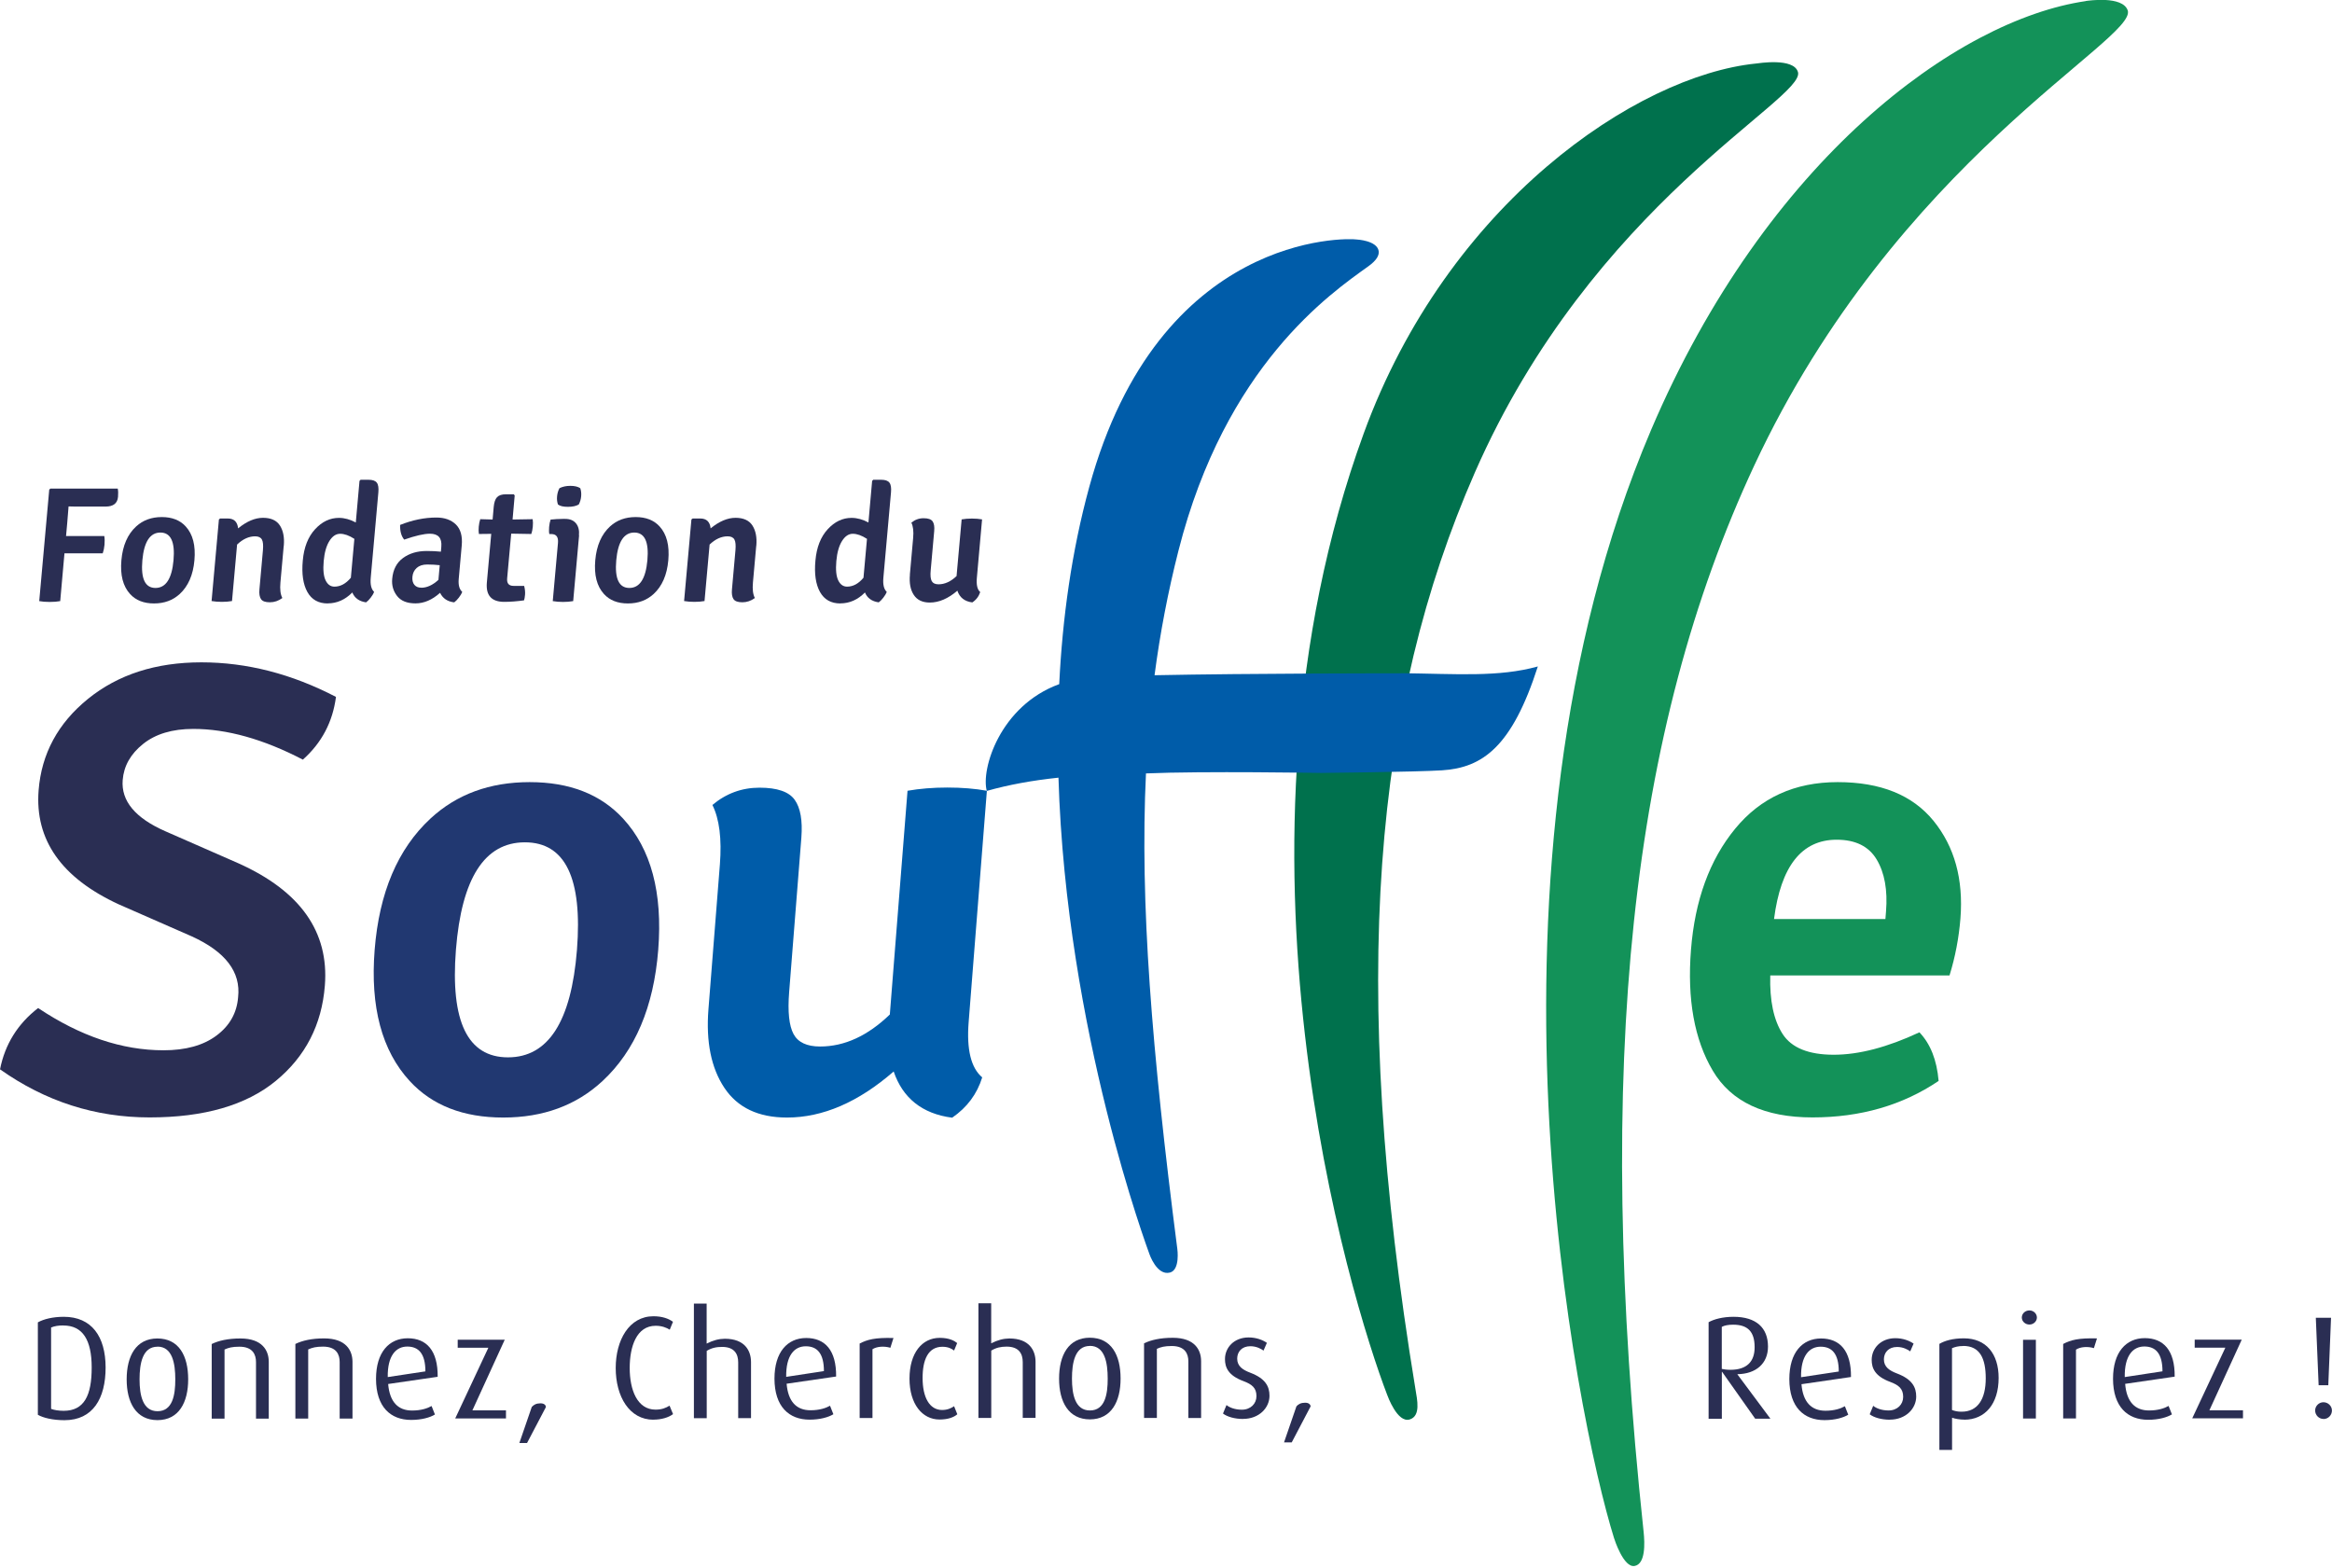 <svg width="180" height="121" viewBox="0 0 180 121" fill="none" xmlns="http://www.w3.org/2000/svg">
<g clip-path="url(#clip0_6067_642)">
<path d="M135.519 4.906C126.345 5.848 111.735 15.682 105.256 33.47C93.562 65.579 104.255 100.319 107.066 107.649C107.108 107.76 107.86 109.861 108.813 109.565C109.676 109.295 109.39 108.057 109.258 107.247C104.059 75.64 106.071 54.206 113.836 36.481C122.941 15.703 139.388 7.642 138.779 5.562C138.451 4.435 135.73 4.885 135.524 4.906H135.519Z" fill="#00714D"/>
<path d="M160.991 0.085C151.055 1.54 136.334 12.316 127.441 33.189C112.969 67.156 121.735 109.607 124.577 118.705C124.614 118.832 125.318 121.018 126.165 120.875C127.012 120.732 126.965 119.15 126.864 118.223C123 82.018 125.885 56.323 135.418 35.904C146.408 12.374 165.014 3.043 164.231 0.799C163.834 -0.339 161.192 0.048 160.986 0.079L160.991 0.085Z" fill="#139259"/>
<path d="M108.125 51.972C108.125 51.972 96.432 51.972 89.116 52.12C89.545 48.855 90.153 45.69 90.958 42.52C94.59 28.214 102.71 22.641 105.589 20.577C106.304 20.069 106.463 19.677 106.415 19.37C106.278 18.561 104.727 18.487 104.727 18.487C103.975 18.36 89.444 17.942 84.077 37.587C82.711 42.578 82.007 47.728 81.758 52.808C77.184 54.475 75.702 59.387 76.168 61.049C77.836 60.578 79.672 60.239 81.7 60.027C82.293 79.647 88.629 96.519 88.714 96.784C88.714 96.784 89.285 98.488 90.302 98.228C91.106 98.022 90.873 96.397 90.873 96.397C88.894 81.044 87.978 69.633 88.454 59.699C92.843 59.509 101.974 59.662 101.974 59.662C101.974 59.662 109.316 59.588 111.296 59.461C114.435 59.265 116.706 57.646 118.701 51.443C115.673 52.284 112.455 52.014 108.13 51.962L108.125 51.972Z" fill="#005CA9"/>
<path d="M5.293 39.085L5.188 40.382L5.098 41.377H8.051C8.083 41.578 8.088 41.8 8.067 42.044C8.046 42.287 7.998 42.509 7.93 42.71H4.976L4.648 46.399C4.425 46.441 4.15 46.463 3.832 46.463C3.515 46.463 3.245 46.441 3.028 46.399L3.801 37.788L3.896 37.714H9.089C9.126 37.894 9.131 38.106 9.11 38.349C9.068 38.852 8.745 39.101 8.152 39.101H6.394C5.876 39.101 5.51 39.101 5.288 39.09L5.293 39.085Z" fill="#2A2E53"/>
<path d="M15.007 43.245C14.907 44.383 14.525 45.251 13.869 45.854C13.34 46.336 12.683 46.579 11.889 46.579C11.095 46.579 10.481 46.336 10.042 45.854C9.491 45.251 9.269 44.383 9.37 43.245C9.47 42.107 9.851 41.239 10.508 40.636C11.032 40.154 11.694 39.911 12.488 39.911C13.282 39.911 13.896 40.154 14.335 40.636C14.886 41.239 15.108 42.107 15.007 43.245ZM12.382 41.107C11.582 41.107 11.117 41.821 10.989 43.245C10.862 44.669 11.201 45.383 12.001 45.383C12.8 45.383 13.266 44.669 13.393 43.245C13.52 41.821 13.181 41.107 12.382 41.107Z" fill="#2A2E53"/>
<path d="M21.899 42.139L21.645 44.965C21.598 45.484 21.645 45.88 21.794 46.161C21.492 46.383 21.174 46.489 20.83 46.489C20.486 46.489 20.258 46.41 20.147 46.246C20.036 46.082 19.994 45.833 20.025 45.494L20.295 42.467C20.327 42.086 20.306 41.811 20.216 41.647C20.126 41.483 19.951 41.398 19.692 41.398C19.21 41.398 18.744 41.609 18.3 42.033L17.908 46.394C17.665 46.436 17.405 46.457 17.125 46.457C16.844 46.457 16.579 46.436 16.331 46.394L16.897 40.096L16.992 40.022H17.58C18.061 40.022 18.326 40.276 18.379 40.784C19.046 40.239 19.687 39.969 20.301 39.969C20.915 39.969 21.354 40.17 21.608 40.567C21.862 40.964 21.963 41.488 21.905 42.133L21.899 42.139Z" fill="#2A2E53"/>
<path d="M25.292 46.579C24.578 46.579 24.054 46.283 23.726 45.695C23.397 45.108 23.276 44.298 23.371 43.271C23.461 42.245 23.778 41.44 24.318 40.853C24.858 40.265 25.472 39.974 26.16 39.974C26.595 39.974 27.029 40.096 27.463 40.329L27.749 37.121L27.833 37.032H28.442C28.754 37.032 28.971 37.106 29.082 37.254C29.199 37.402 29.236 37.656 29.204 38.011L28.617 44.589C28.569 45.113 28.654 45.478 28.876 45.685C28.823 45.828 28.733 45.981 28.611 46.135C28.49 46.293 28.373 46.41 28.257 46.495C27.727 46.42 27.373 46.166 27.193 45.732C26.642 46.293 26.007 46.574 25.292 46.574V46.579ZM25.811 45.282C26.277 45.282 26.7 45.055 27.082 44.594L27.352 41.594C26.944 41.329 26.579 41.202 26.256 41.202C25.933 41.202 25.658 41.387 25.425 41.758C25.192 42.128 25.044 42.647 24.985 43.314C24.927 43.986 24.975 44.478 25.134 44.801C25.292 45.124 25.52 45.282 25.816 45.282H25.811Z" fill="#2A2E53"/>
<path d="M35.678 45.685C35.625 45.828 35.535 45.981 35.413 46.135C35.292 46.293 35.175 46.41 35.059 46.495C34.54 46.436 34.175 46.188 33.968 45.759C33.359 46.304 32.73 46.574 32.073 46.574C31.417 46.574 30.946 46.383 30.649 46.002C30.353 45.621 30.226 45.182 30.273 44.679C30.337 43.965 30.617 43.43 31.11 43.07C31.602 42.71 32.211 42.53 32.931 42.53C33.322 42.53 33.688 42.546 34.032 42.583L34.064 42.202C34.122 41.53 33.831 41.197 33.185 41.197C32.724 41.197 32.063 41.35 31.2 41.652C30.977 41.387 30.872 41.011 30.882 40.519C31.835 40.138 32.767 39.948 33.682 39.948C34.318 39.948 34.821 40.128 35.186 40.482C35.551 40.837 35.705 41.377 35.641 42.096L35.408 44.69C35.366 45.156 35.456 45.489 35.673 45.679L35.678 45.685ZM32.513 45.367C32.952 45.367 33.397 45.166 33.841 44.758L33.942 43.626C33.645 43.594 33.328 43.573 32.978 43.573C32.629 43.573 32.359 43.663 32.163 43.838C31.967 44.018 31.861 44.24 31.835 44.51C31.808 44.78 31.861 44.991 31.983 45.14C32.105 45.288 32.28 45.362 32.513 45.362V45.367Z" fill="#2A2E53"/>
<path d="M41.115 40.075C41.141 40.244 41.146 40.435 41.125 40.652C41.104 40.868 41.067 41.059 41.009 41.218L39.458 41.191L39.145 44.653C39.114 45.034 39.278 45.224 39.643 45.224H40.458C40.522 45.478 40.543 45.706 40.527 45.896C40.511 46.087 40.485 46.24 40.448 46.341C39.908 46.415 39.4 46.457 38.923 46.457C37.939 46.457 37.494 45.96 37.579 44.97L37.917 41.207L36.965 41.218C36.938 41.059 36.933 40.868 36.954 40.652C36.975 40.435 37.012 40.244 37.07 40.075L38.023 40.101L38.108 39.133C38.14 38.778 38.224 38.524 38.367 38.376C38.51 38.228 38.733 38.154 39.05 38.154H39.659L39.728 38.243L39.564 40.101L41.12 40.075H41.115Z" fill="#2A2E53"/>
<path d="M44.698 41.324L44.243 46.399C43.999 46.441 43.74 46.463 43.459 46.463C43.179 46.463 42.914 46.441 42.666 46.399L43.068 41.911C43.11 41.451 42.941 41.223 42.554 41.223H42.401C42.369 41.08 42.369 40.895 42.385 40.678C42.406 40.456 42.443 40.265 42.501 40.106C42.808 40.075 43.121 40.053 43.433 40.053H43.634C43.999 40.053 44.275 40.17 44.46 40.398C44.645 40.625 44.725 40.937 44.688 41.324H44.698ZM43.068 38.942C42.999 38.746 42.978 38.54 42.999 38.312C43.02 38.09 43.078 37.878 43.184 37.682C43.417 37.566 43.692 37.502 44.021 37.502C44.349 37.502 44.603 37.561 44.788 37.682C44.857 37.878 44.878 38.09 44.857 38.312C44.836 38.535 44.778 38.746 44.672 38.942C44.465 39.064 44.185 39.122 43.835 39.122C43.486 39.122 43.227 39.064 43.068 38.942Z" fill="#2A2E53"/>
<path d="M51.585 43.245C51.484 44.383 51.103 45.251 50.447 45.854C49.917 46.336 49.261 46.579 48.467 46.579C47.673 46.579 47.059 46.336 46.62 45.854C46.069 45.251 45.847 44.383 45.947 43.245C46.048 42.107 46.429 41.239 47.085 40.636C47.609 40.154 48.271 39.911 49.065 39.911C49.859 39.911 50.473 40.154 50.913 40.636C51.463 41.239 51.685 42.107 51.585 43.245ZM48.959 41.107C48.16 41.107 47.694 41.821 47.567 43.245C47.44 44.669 47.779 45.383 48.578 45.383C49.377 45.383 49.843 44.669 49.97 43.245C50.097 41.821 49.759 41.107 48.959 41.107Z" fill="#2A2E53"/>
<path d="M58.371 42.139L58.117 44.965C58.07 45.484 58.117 45.88 58.266 46.161C57.964 46.383 57.646 46.489 57.302 46.489C56.958 46.489 56.73 46.41 56.619 46.246C56.508 46.082 56.466 45.833 56.498 45.494L56.768 42.467C56.799 42.086 56.778 41.811 56.688 41.647C56.598 41.483 56.423 41.398 56.164 41.398C55.682 41.398 55.217 41.609 54.772 42.033L54.38 46.394C54.137 46.436 53.877 46.457 53.597 46.457C53.316 46.457 53.051 46.436 52.803 46.394L53.369 40.096L53.464 40.022H54.052C54.534 40.022 54.798 40.276 54.851 40.784C55.518 40.239 56.159 39.969 56.773 39.969C57.387 39.969 57.826 40.17 58.08 40.567C58.334 40.964 58.435 41.488 58.377 42.133L58.371 42.139Z" fill="#2A2E53"/>
<path d="M64.861 46.579C64.147 46.579 63.623 46.283 63.294 45.695C62.966 45.108 62.844 44.298 62.94 43.271C63.03 42.245 63.347 41.44 63.887 40.853C64.427 40.265 65.041 39.974 65.729 39.974C66.163 39.974 66.597 40.096 67.032 40.329L67.317 37.121L67.402 37.032H68.011C68.323 37.032 68.54 37.106 68.651 37.254C68.768 37.402 68.805 37.656 68.773 38.011L68.186 44.589C68.138 45.113 68.223 45.478 68.445 45.685C68.392 45.828 68.302 45.981 68.18 46.135C68.058 46.293 67.942 46.41 67.826 46.495C67.296 46.42 66.942 46.166 66.762 45.732C66.211 46.293 65.576 46.574 64.861 46.574V46.579ZM65.38 45.282C65.846 45.282 66.269 45.055 66.65 44.594L66.92 41.594C66.513 41.329 66.147 41.202 65.825 41.202C65.502 41.202 65.227 41.387 64.994 41.758C64.761 42.128 64.612 42.647 64.554 43.314C64.496 43.986 64.544 44.478 64.702 44.801C64.861 45.124 65.089 45.282 65.385 45.282H65.38Z" fill="#2A2E53"/>
<path d="M70.229 44.362L70.483 41.525C70.531 41.017 70.483 40.62 70.345 40.345C70.621 40.117 70.933 40.001 71.288 40.001C71.642 40.001 71.87 40.08 71.986 40.244C72.098 40.408 72.14 40.657 72.108 40.996L71.838 44.023C71.801 44.414 71.828 44.69 71.918 44.854C72.008 45.018 72.182 45.102 72.442 45.102C72.923 45.102 73.389 44.891 73.834 44.467L74.226 40.091C74.469 40.048 74.734 40.027 75.02 40.027C75.305 40.027 75.57 40.048 75.803 40.091L75.401 44.605C75.353 45.15 75.438 45.51 75.66 45.701C75.554 46.029 75.353 46.299 75.051 46.5C74.459 46.426 74.072 46.124 73.897 45.595C73.188 46.203 72.479 46.51 71.769 46.51C71.203 46.51 70.79 46.315 70.531 45.918C70.271 45.521 70.176 45.002 70.234 44.362H70.229Z" fill="#2A2E53"/>
<path d="M0 82.552C0.381 80.61 1.366 79.027 2.943 77.81C6.199 79.985 9.422 81.07 12.62 81.07C14.329 81.07 15.695 80.695 16.712 79.932C17.728 79.175 18.284 78.186 18.379 76.969C18.596 75.026 17.405 73.46 14.795 72.274L9.158 69.802C4.738 67.76 2.684 64.828 2.98 61.006C3.203 58.175 4.478 55.82 6.797 53.941C9.121 52.062 12.032 51.125 15.542 51.125C19.051 51.125 22.513 52.014 25.933 53.793C25.679 55.735 24.826 57.349 23.376 58.635C20.338 57.053 17.516 56.264 14.917 56.264C13.303 56.264 12.011 56.651 11.047 57.423C10.079 58.196 9.555 59.128 9.47 60.213C9.343 61.827 10.439 63.145 12.768 64.166L18.405 66.638C23.18 68.781 25.404 71.925 25.075 76.074C24.837 79.107 23.572 81.557 21.285 83.436C18.993 85.315 15.753 86.252 11.55 86.252C7.347 86.252 3.504 85.018 0.011 82.547L0 82.552Z" fill="#2A2E53"/>
<path d="M50.807 73.317C50.457 77.731 49.023 81.107 46.503 83.447C44.476 85.325 41.924 86.262 38.843 86.262C35.763 86.262 33.359 85.325 31.628 83.447C29.474 81.107 28.569 77.731 28.918 73.317C29.268 68.903 30.702 65.526 33.222 63.187C35.249 61.308 37.801 60.371 40.882 60.371C43.962 60.371 46.366 61.308 48.096 63.187C50.251 65.526 51.156 68.903 50.807 73.317ZM40.516 65.018C37.404 65.018 35.63 67.786 35.191 73.317C34.757 78.847 36.096 81.615 39.209 81.615C42.321 81.615 44.095 78.847 44.534 73.317C44.968 67.786 43.629 65.018 40.516 65.018Z" fill="#213871"/>
<path d="M54.682 77.916L55.566 66.728C55.719 64.754 55.529 63.219 54.989 62.134C56.048 61.245 57.26 60.8 58.626 60.8C59.991 60.8 60.897 61.112 61.341 61.737C61.786 62.361 61.955 63.335 61.855 64.653L60.912 76.582C60.791 78.096 60.907 79.175 61.251 79.816C61.595 80.456 62.278 80.779 63.3 80.779C65.179 80.779 66.973 79.959 68.683 78.308L70.049 61.038C70.986 60.874 72.013 60.789 73.13 60.789C74.247 60.789 75.263 60.874 76.174 61.038L74.766 78.911C74.601 81.017 74.951 82.436 75.814 83.161C75.416 84.447 74.644 85.484 73.495 86.273C71.177 85.976 69.673 84.749 68.98 82.706C66.254 85.077 63.511 86.262 60.743 86.262C58.536 86.262 56.926 85.495 55.91 83.965C54.894 82.436 54.486 80.419 54.682 77.916Z" fill="#005CA9"/>
<path d="M150.478 75.291H136.641C136.588 77.233 136.905 78.742 137.594 79.811C138.282 80.88 139.6 81.414 141.543 81.414C143.485 81.414 145.687 80.837 148.154 79.684C149.006 80.573 149.499 81.827 149.636 83.436C146.852 85.315 143.607 86.252 139.902 86.252C136.196 86.252 133.629 85.05 132.205 82.647C130.781 80.245 130.22 77.133 130.522 73.311C130.823 69.49 131.956 66.378 133.925 63.975C135.894 61.573 138.531 60.371 141.844 60.371C145.158 60.371 147.619 61.366 149.245 63.362C150.864 65.357 151.558 67.865 151.32 70.893C151.198 72.406 150.917 73.873 150.478 75.291ZM141.765 64.817C139.065 64.817 137.456 66.86 136.932 70.94H145.529L145.576 70.348C145.709 68.702 145.465 67.368 144.856 66.347C144.248 65.325 143.215 64.817 141.765 64.817Z" fill="#139259"/>
<path d="M4.976 109.623C4.086 109.623 3.329 109.443 2.922 109.205V102.071C3.367 101.822 4.076 101.642 4.923 101.642C7.067 101.642 8.147 103.151 8.152 105.553C8.152 107.945 7.173 109.623 4.976 109.623ZM4.902 102.309C4.494 102.309 4.213 102.357 3.944 102.468V108.75C4.176 108.84 4.526 108.898 4.918 108.898C6.484 108.898 7.083 107.734 7.077 105.548C7.077 103.415 6.373 102.314 4.896 102.314L4.902 102.309Z" fill="#2A2E53"/>
<path d="M12.159 109.618C10.502 109.618 9.777 108.258 9.777 106.474C9.777 104.659 10.507 103.32 12.143 103.315C13.81 103.315 14.525 104.654 14.525 106.469C14.525 108.252 13.805 109.613 12.159 109.618ZM12.159 103.95C11 103.95 10.772 105.246 10.772 106.474C10.772 107.702 11.021 108.93 12.159 108.93C13.318 108.93 13.535 107.686 13.53 106.469C13.53 105.252 13.313 103.944 12.154 103.944L12.159 103.95Z" fill="#2A2E53"/>
<path d="M19.76 109.496V105.135C19.76 104.569 19.517 103.95 18.479 103.95C17.918 103.95 17.643 104.029 17.331 104.167V109.501H16.341V103.743C16.875 103.484 17.59 103.315 18.559 103.315C20.247 103.315 20.745 104.246 20.745 105.114V109.501H19.755L19.76 109.496Z" fill="#2A2E53"/>
<path d="M26.218 109.491V105.13C26.218 104.564 25.975 103.944 24.937 103.944C24.376 103.944 24.101 104.024 23.789 104.161V109.496H22.799V103.738C23.334 103.479 24.048 103.309 25.017 103.309C26.711 103.309 27.203 104.241 27.208 105.109V109.496H26.218V109.491Z" fill="#2A2E53"/>
<path d="M29.961 106.829C30.077 108.205 30.718 108.882 31.814 108.877C32.502 108.877 32.999 108.708 33.312 108.528L33.571 109.184C33.2 109.412 32.555 109.602 31.734 109.602C30.146 109.602 29.029 108.602 29.024 106.437C29.024 104.373 30.035 103.304 31.47 103.299C32.925 103.299 33.804 104.246 33.783 106.273L29.961 106.829ZM31.438 103.939C30.559 103.939 29.903 104.648 29.929 106.294L32.835 105.855C32.835 104.479 32.306 103.939 31.438 103.939Z" fill="#2A2E53"/>
<path d="M35.138 109.486L37.695 104.029H35.329V103.41H38.96L36.462 108.866H39.055V109.486H35.144H35.138Z" fill="#2A2E53"/>
<path d="M40.675 111.386H40.087L41.045 108.602C41.194 108.432 41.395 108.321 41.712 108.321C42.004 108.321 42.12 108.454 42.141 108.602L40.68 111.386H40.675Z" fill="#2A2E53"/>
<path d="M50.436 109.586C48.578 109.586 47.525 107.797 47.525 105.596C47.525 103.442 48.557 101.605 50.431 101.6C51.119 101.6 51.606 101.78 51.945 102.028L51.696 102.637C51.458 102.489 51.098 102.335 50.611 102.335C49.123 102.335 48.605 103.95 48.605 105.596C48.605 107.273 49.182 108.808 50.6 108.808C51.077 108.808 51.389 108.681 51.68 108.501L51.95 109.152C51.611 109.412 51.061 109.581 50.426 109.581L50.436 109.586Z" fill="#2A2E53"/>
<path d="M56.979 109.47V105.162C56.979 104.532 56.704 103.966 55.735 103.966C55.285 103.966 54.925 104.045 54.55 104.272V109.47H53.56V100.621H54.544V103.711C55.052 103.452 55.492 103.341 55.947 103.336C57.493 103.336 57.964 104.267 57.969 105.125V109.464H56.979V109.47Z" fill="#2A2E53"/>
<path d="M60.716 106.808C60.833 108.184 61.473 108.861 62.569 108.856C63.257 108.856 63.755 108.686 64.067 108.507L64.326 109.163C63.956 109.39 63.31 109.581 62.49 109.581C60.901 109.581 59.785 108.581 59.779 106.416C59.779 104.352 60.79 103.283 62.225 103.278C63.681 103.278 64.559 104.225 64.538 106.252L60.716 106.808ZM62.193 103.918C61.314 103.918 60.658 104.627 60.684 106.278L63.596 105.834C63.596 104.458 63.067 103.918 62.198 103.918H62.193Z" fill="#2A2E53"/>
<path d="M68.731 104.034C68.233 103.886 67.672 103.934 67.344 104.145V109.454H66.354V103.706C66.947 103.399 67.524 103.24 68.964 103.278L68.725 104.034H68.731Z" fill="#2A2E53"/>
<path d="M72.515 109.57C71.187 109.57 70.202 108.379 70.202 106.416C70.202 104.421 71.181 103.267 72.537 103.267C73.283 103.267 73.685 103.505 73.881 103.669L73.643 104.246C73.463 104.108 73.193 103.955 72.743 103.955C71.637 103.955 71.208 104.961 71.213 106.379C71.213 107.834 71.732 108.835 72.717 108.835C73.135 108.835 73.415 108.697 73.643 108.544L73.892 109.163C73.653 109.38 73.204 109.57 72.526 109.57H72.515Z" fill="#2A2E53"/>
<path d="M78.942 109.449V105.14C78.942 104.511 78.666 103.944 77.698 103.944C77.248 103.944 76.888 104.024 76.512 104.251V109.449H75.522V100.6H76.507V103.69C77.015 103.431 77.454 103.32 77.909 103.315C79.455 103.315 79.926 104.246 79.931 105.103V109.443H78.942V109.449Z" fill="#2A2E53"/>
<path d="M84.129 109.56C82.472 109.56 81.747 108.2 81.747 106.416C81.747 104.601 82.478 103.262 84.113 103.256C85.781 103.256 86.495 104.595 86.495 106.411C86.495 108.194 85.775 109.554 84.129 109.56ZM84.129 103.891C82.97 103.891 82.742 105.188 82.742 106.416C82.742 107.644 82.991 108.872 84.129 108.872C85.288 108.872 85.505 107.628 85.5 106.411C85.5 105.193 85.283 103.886 84.124 103.886L84.129 103.891Z" fill="#2A2E53"/>
<path d="M91.726 109.443V105.082C91.726 104.516 91.482 103.897 90.445 103.897C89.884 103.897 89.608 103.976 89.296 104.114V109.449H88.306V103.69C88.841 103.431 89.555 103.262 90.524 103.262C92.213 103.262 92.71 104.193 92.71 105.066V109.454H91.721L91.726 109.443Z" fill="#2A2E53"/>
<path d="M95.955 109.528C95.299 109.528 94.727 109.359 94.399 109.11L94.669 108.454C94.881 108.634 95.309 108.813 95.855 108.813C96.532 108.813 96.982 108.348 96.982 107.766C96.982 107.136 96.643 106.855 95.976 106.606C94.791 106.167 94.552 105.537 94.552 104.908C94.552 104.008 95.262 103.24 96.368 103.235C96.987 103.235 97.474 103.436 97.787 103.653L97.527 104.251C97.347 104.119 96.987 103.913 96.511 103.913C95.844 103.913 95.495 104.352 95.495 104.871C95.495 105.458 95.924 105.739 96.511 105.961C97.697 106.411 97.988 107.04 97.988 107.739C97.988 108.665 97.189 109.523 95.95 109.523L95.955 109.528Z" fill="#2A2E53"/>
<path d="M99.697 111.338H99.11L100.068 108.554C100.216 108.385 100.417 108.274 100.735 108.274C101.026 108.274 101.143 108.406 101.164 108.554L99.703 111.338H99.697Z" fill="#2A2E53"/>
<path d="M135.477 109.507L132.925 105.892H132.904V109.512H131.882V102.06C132.285 101.833 132.967 101.642 133.804 101.642C135.561 101.642 136.466 102.494 136.466 103.939C136.466 105.257 135.53 106.051 134.111 106.072V106.093L136.652 109.507H135.477ZM133.777 102.251C133.396 102.251 133.1 102.309 132.899 102.42V105.664C133.015 105.696 133.296 105.733 133.566 105.733C134.831 105.733 135.44 105.098 135.434 103.987C135.434 102.801 134.916 102.251 133.777 102.251Z" fill="#2A2E53"/>
<path d="M139.05 106.839C139.161 108.215 139.807 108.893 140.902 108.893C141.591 108.893 142.088 108.723 142.401 108.544L142.66 109.2C142.289 109.427 141.644 109.618 140.823 109.618C139.235 109.618 138.118 108.618 138.113 106.453C138.113 104.389 139.124 103.32 140.558 103.315C142.014 103.315 142.893 104.262 142.872 106.289L139.05 106.845V106.839ZM140.527 103.95C139.648 103.95 138.992 104.659 139.018 106.305L141.929 105.866C141.929 104.49 141.4 103.95 140.532 103.95H140.527Z" fill="#2A2E53"/>
<path d="M145.873 109.586C145.217 109.586 144.645 109.417 144.317 109.168L144.587 108.512C144.799 108.692 145.227 108.872 145.773 108.872C146.45 108.872 146.9 108.406 146.9 107.824C146.9 107.194 146.561 106.913 145.894 106.665C144.709 106.225 144.47 105.596 144.47 104.966C144.47 104.066 145.18 103.299 146.286 103.293C146.905 103.293 147.392 103.495 147.705 103.712L147.445 104.31C147.265 104.177 146.905 103.971 146.429 103.971C145.762 103.971 145.413 104.41 145.413 104.929C145.413 105.516 145.841 105.797 146.429 106.019C147.615 106.469 147.906 107.099 147.906 107.797C147.906 108.723 147.107 109.581 145.868 109.581L145.873 109.586Z" fill="#2A2E53"/>
<path d="M151.622 109.581C151.272 109.581 150.902 109.512 150.674 109.433V111.915H149.695V103.733C150.092 103.495 150.716 103.304 151.585 103.304C153.3 103.304 154.268 104.495 154.268 106.358C154.268 108.374 153.22 109.581 151.622 109.586V109.581ZM151.537 103.897C151.166 103.897 150.907 103.966 150.669 104.066V108.835C150.865 108.914 151.113 108.972 151.415 108.967C152.643 108.967 153.273 108.009 153.273 106.395C153.273 104.849 152.818 103.891 151.537 103.891V103.897Z" fill="#2A2E53"/>
<path d="M156.645 102.24C156.317 102.24 156.058 101.991 156.058 101.7C156.058 101.393 156.317 101.15 156.645 101.15C156.963 101.15 157.222 101.399 157.222 101.7C157.222 101.991 156.963 102.24 156.645 102.24ZM156.153 109.491V103.415H157.143V109.491H156.153Z" fill="#2A2E53"/>
<path d="M161.626 104.061C161.129 103.913 160.568 103.96 160.239 104.177V109.486H159.25V103.738C159.842 103.431 160.419 103.272 161.859 103.309L161.621 104.066L161.626 104.061Z" fill="#2A2E53"/>
<path d="M164.035 106.823C164.146 108.2 164.792 108.877 165.888 108.872C166.576 108.872 167.074 108.702 167.386 108.522L167.645 109.173C167.275 109.401 166.629 109.591 165.808 109.591C164.22 109.591 163.103 108.591 163.098 106.427C163.098 104.362 164.109 103.293 165.544 103.288C166.999 103.288 167.878 104.235 167.857 106.262L164.035 106.818V106.823ZM165.512 103.934C164.633 103.934 163.977 104.643 164.003 106.294L166.915 105.85C166.915 104.474 166.385 103.934 165.517 103.934H165.512Z" fill="#2A2E53"/>
<path d="M169.212 109.48L171.769 104.024H169.402V103.405H173.034L170.535 108.861H173.129V109.48H169.217H169.212Z" fill="#2A2E53"/>
<path d="M179.344 109.528C178.994 109.528 178.703 109.237 178.698 108.877C178.698 108.528 178.989 108.237 179.338 108.237C179.698 108.237 179.995 108.528 179.995 108.877C179.995 109.237 179.704 109.533 179.344 109.533V109.528ZM179.714 106.924H178.968L178.751 101.716H179.926L179.714 106.924Z" fill="#2A2E53"/>
</g>
<defs>
<clipPath id="clip0_6067_642">
<rect width="180" height="120.886" fill="white"/>
</clipPath>
</defs>
</svg>
